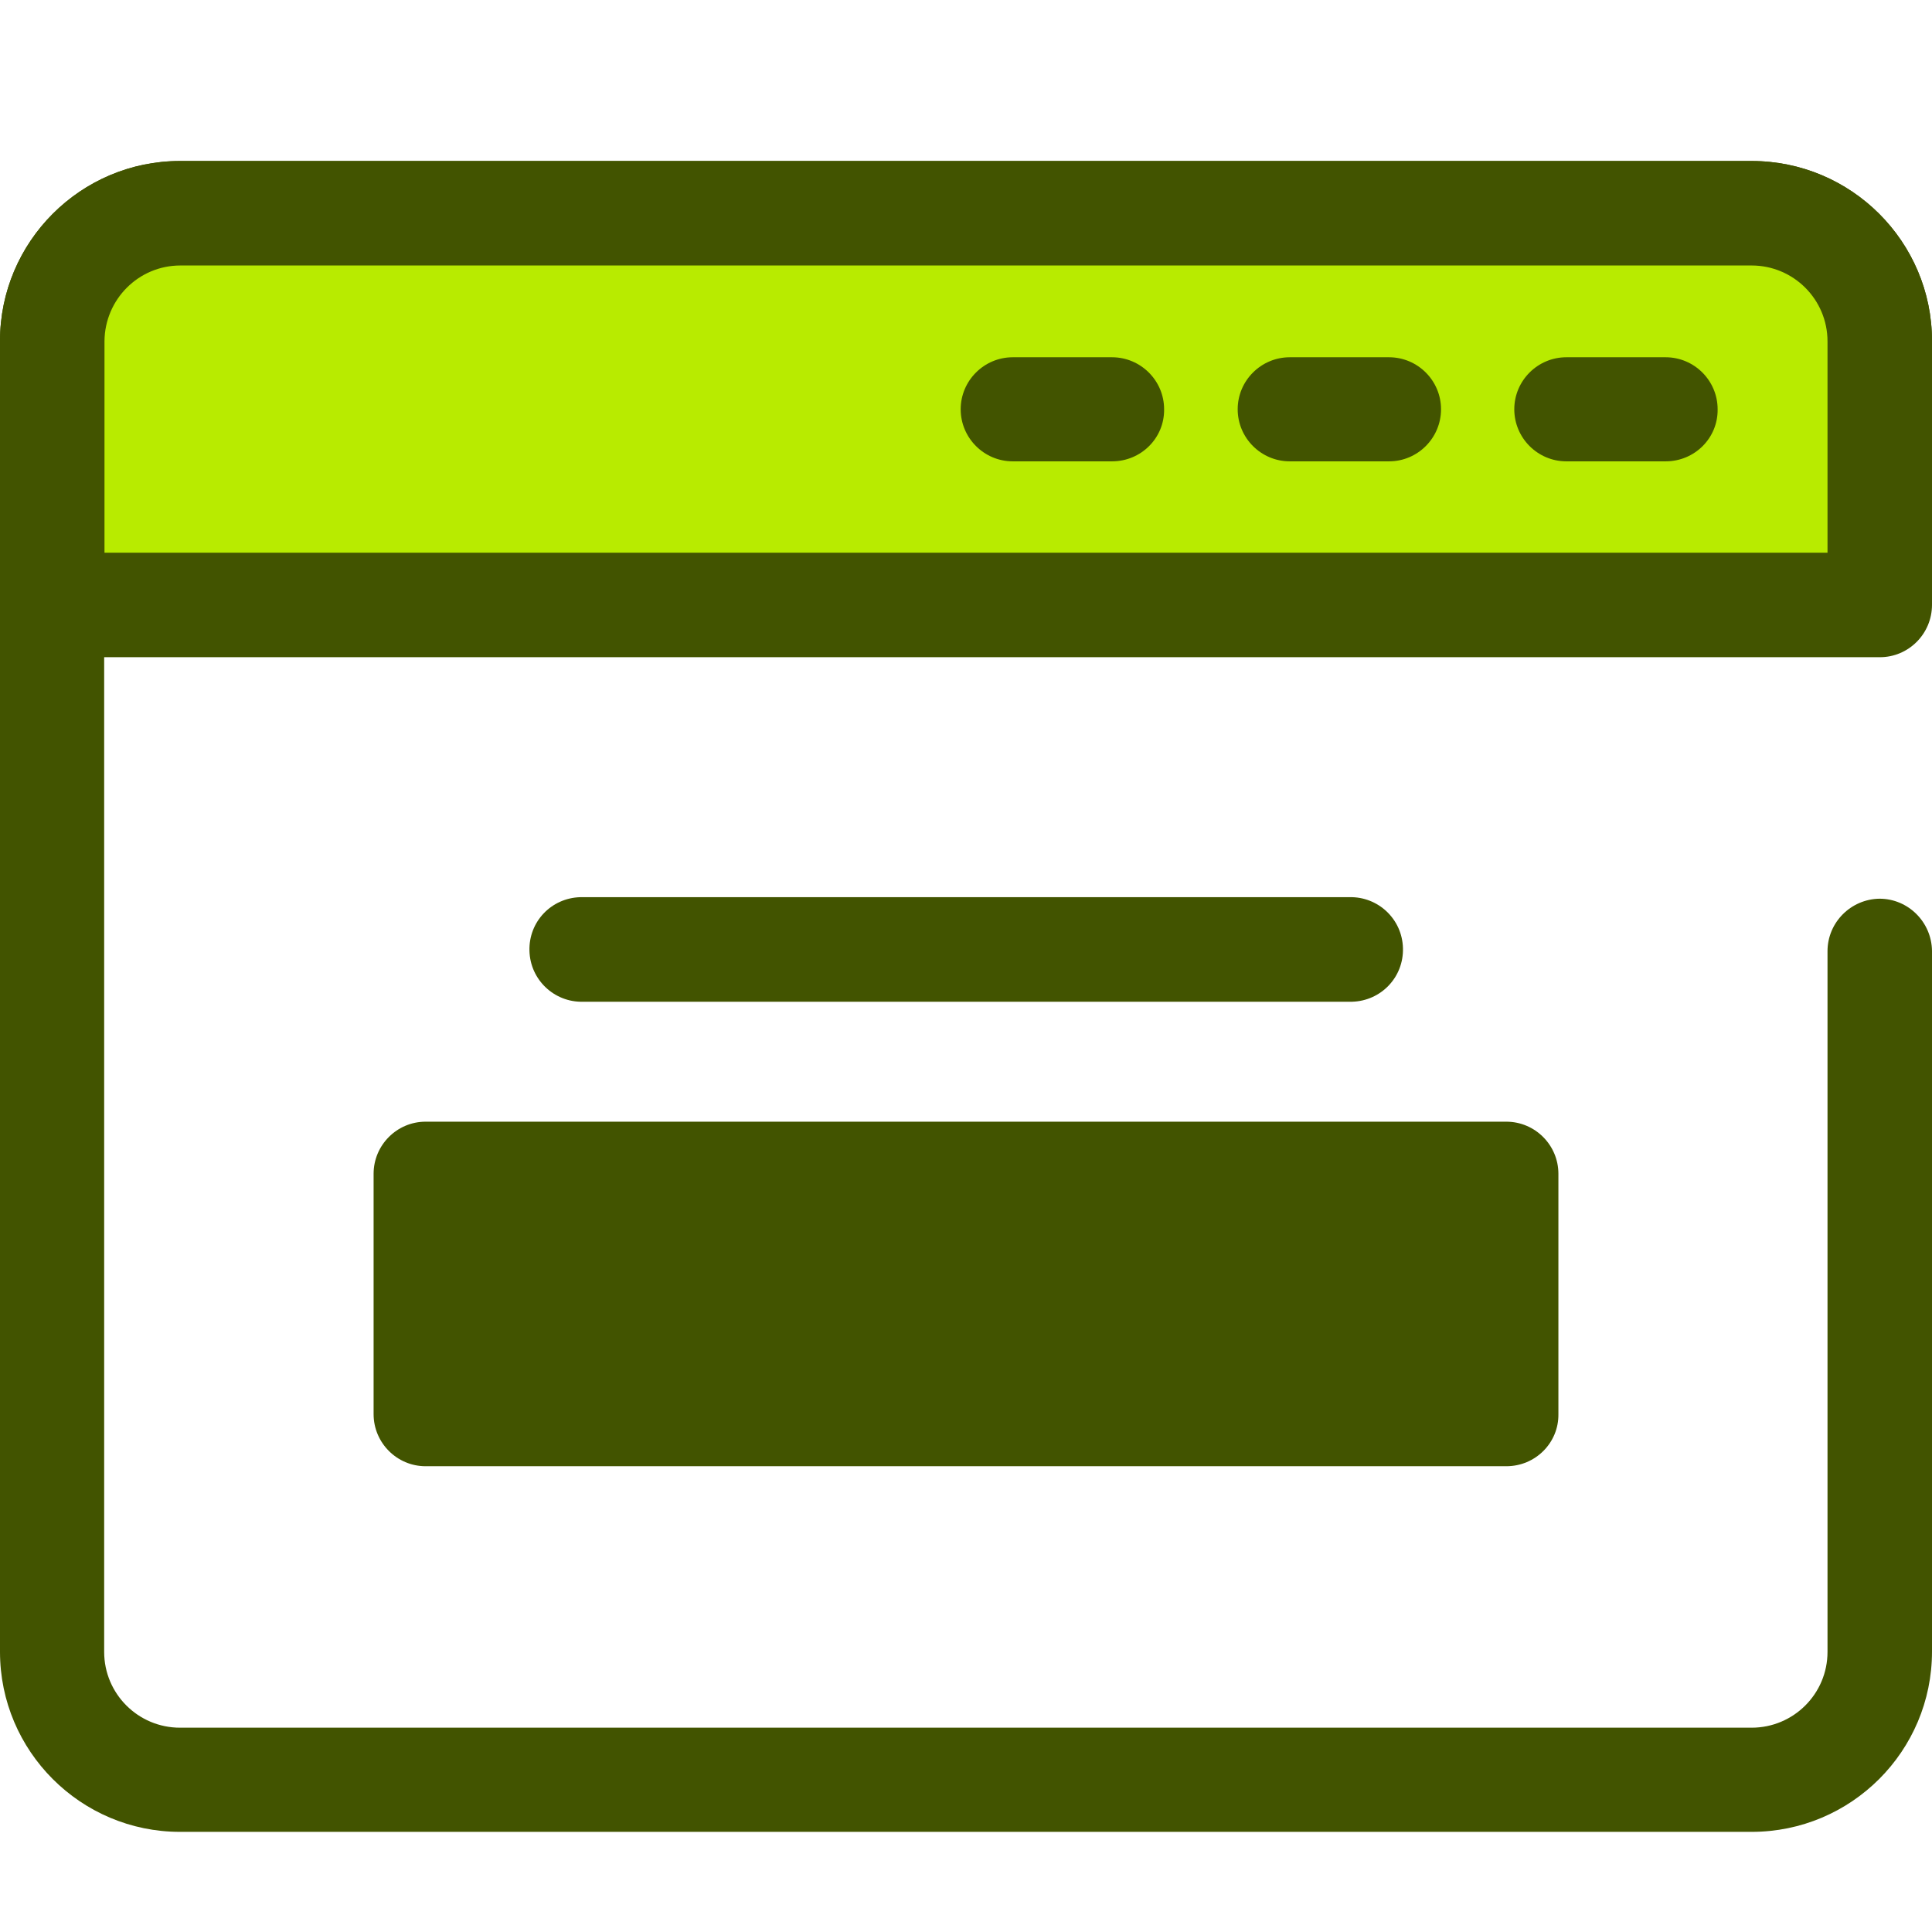 <svg width="24" height="24" viewBox="0 0 24 24" fill="none" xmlns="http://www.w3.org/2000/svg">
<g clip-path="url(#clip0_15_21)">
<path d="M21.759 22.756H2.236C1.003 22.756 0 21.753 0 20.52V4.236C0 3.003 1.003 2 2.236 2H21.759C22.997 2 24 3.003 24 4.236C24 4.592 23.709 4.883 23.353 4.888C22.997 4.888 22.706 4.597 22.702 4.241C22.702 3.72 22.28 3.303 21.759 3.298H2.236C1.716 3.298 1.298 3.72 1.294 4.241V20.52C1.294 21.041 1.716 21.462 2.236 21.462H21.759C22.28 21.462 22.702 21.041 22.702 20.52V11.816C22.702 11.459 22.992 11.169 23.348 11.164C23.705 11.164 23.995 11.455 24 11.811V20.516C24 21.753 22.997 22.756 21.759 22.756Z" fill="#425400"/>
<path d="M0.647 4.236V7.512H23.349V4.236C23.349 3.359 22.636 2.647 21.759 2.647H2.236C1.359 2.647 0.647 3.359 0.647 4.236Z" fill="#B8EB00"/>
<path d="M23.353 8.164H0.647C0.291 8.164 0 7.873 0 7.517V4.236C0 3.003 1.003 2 2.236 2H21.759C22.997 2 24 3.003 24 4.236V7.513C24 7.873 23.709 8.164 23.353 8.164ZM1.298 6.866H22.702V4.241C22.702 3.72 22.28 3.298 21.759 3.298H2.241C1.72 3.298 1.303 3.72 1.298 4.236V6.866V6.866Z" fill="#425400"/>
<path d="M13.814 5.731H12.581C12.225 5.731 11.934 5.441 11.934 5.084C11.934 4.728 12.225 4.438 12.581 4.438H13.814C14.17 4.438 14.461 4.728 14.461 5.084C14.466 5.441 14.175 5.731 13.814 5.731ZM17.255 5.731H16.022C15.666 5.731 15.375 5.441 15.375 5.084C15.375 4.728 15.666 4.438 16.022 4.438H17.255C17.611 4.438 17.901 4.728 17.901 5.084C17.901 5.441 17.611 5.731 17.255 5.731ZM20.691 5.731H19.458C19.102 5.731 18.811 5.441 18.811 5.084C18.811 4.728 19.102 4.438 19.458 4.438H20.691C21.047 4.438 21.337 4.728 21.337 5.084C21.342 5.441 21.052 5.731 20.691 5.731Z" fill="#425400"/>
<path d="M5.288 14.586H18.713V17.567H5.288V14.586Z" fill="#425400"/>
<path d="M18.712 18.214H5.287C4.931 18.214 4.641 17.923 4.641 17.567V14.581C4.641 14.225 4.931 13.934 5.287 13.934H18.712C19.069 13.934 19.359 14.225 19.359 14.581V17.567C19.364 17.923 19.073 18.214 18.712 18.214ZM5.934 16.92H18.066V15.233H5.934V16.92V16.92ZM16.758 12.444H7.242C6.886 12.453 6.586 12.172 6.577 11.811C6.567 11.45 6.848 11.155 7.209 11.145H16.762C17.119 11.136 17.419 11.417 17.428 11.778C17.438 12.139 17.156 12.434 16.795 12.444H16.758Z" fill="#425400"/>
</g>
<defs>
<clipPath id="clip0_15_21">
<rect width="24" height="20.756" fill="white" transform="translate(0 2)"/>
</clipPath>
</defs>
</svg>